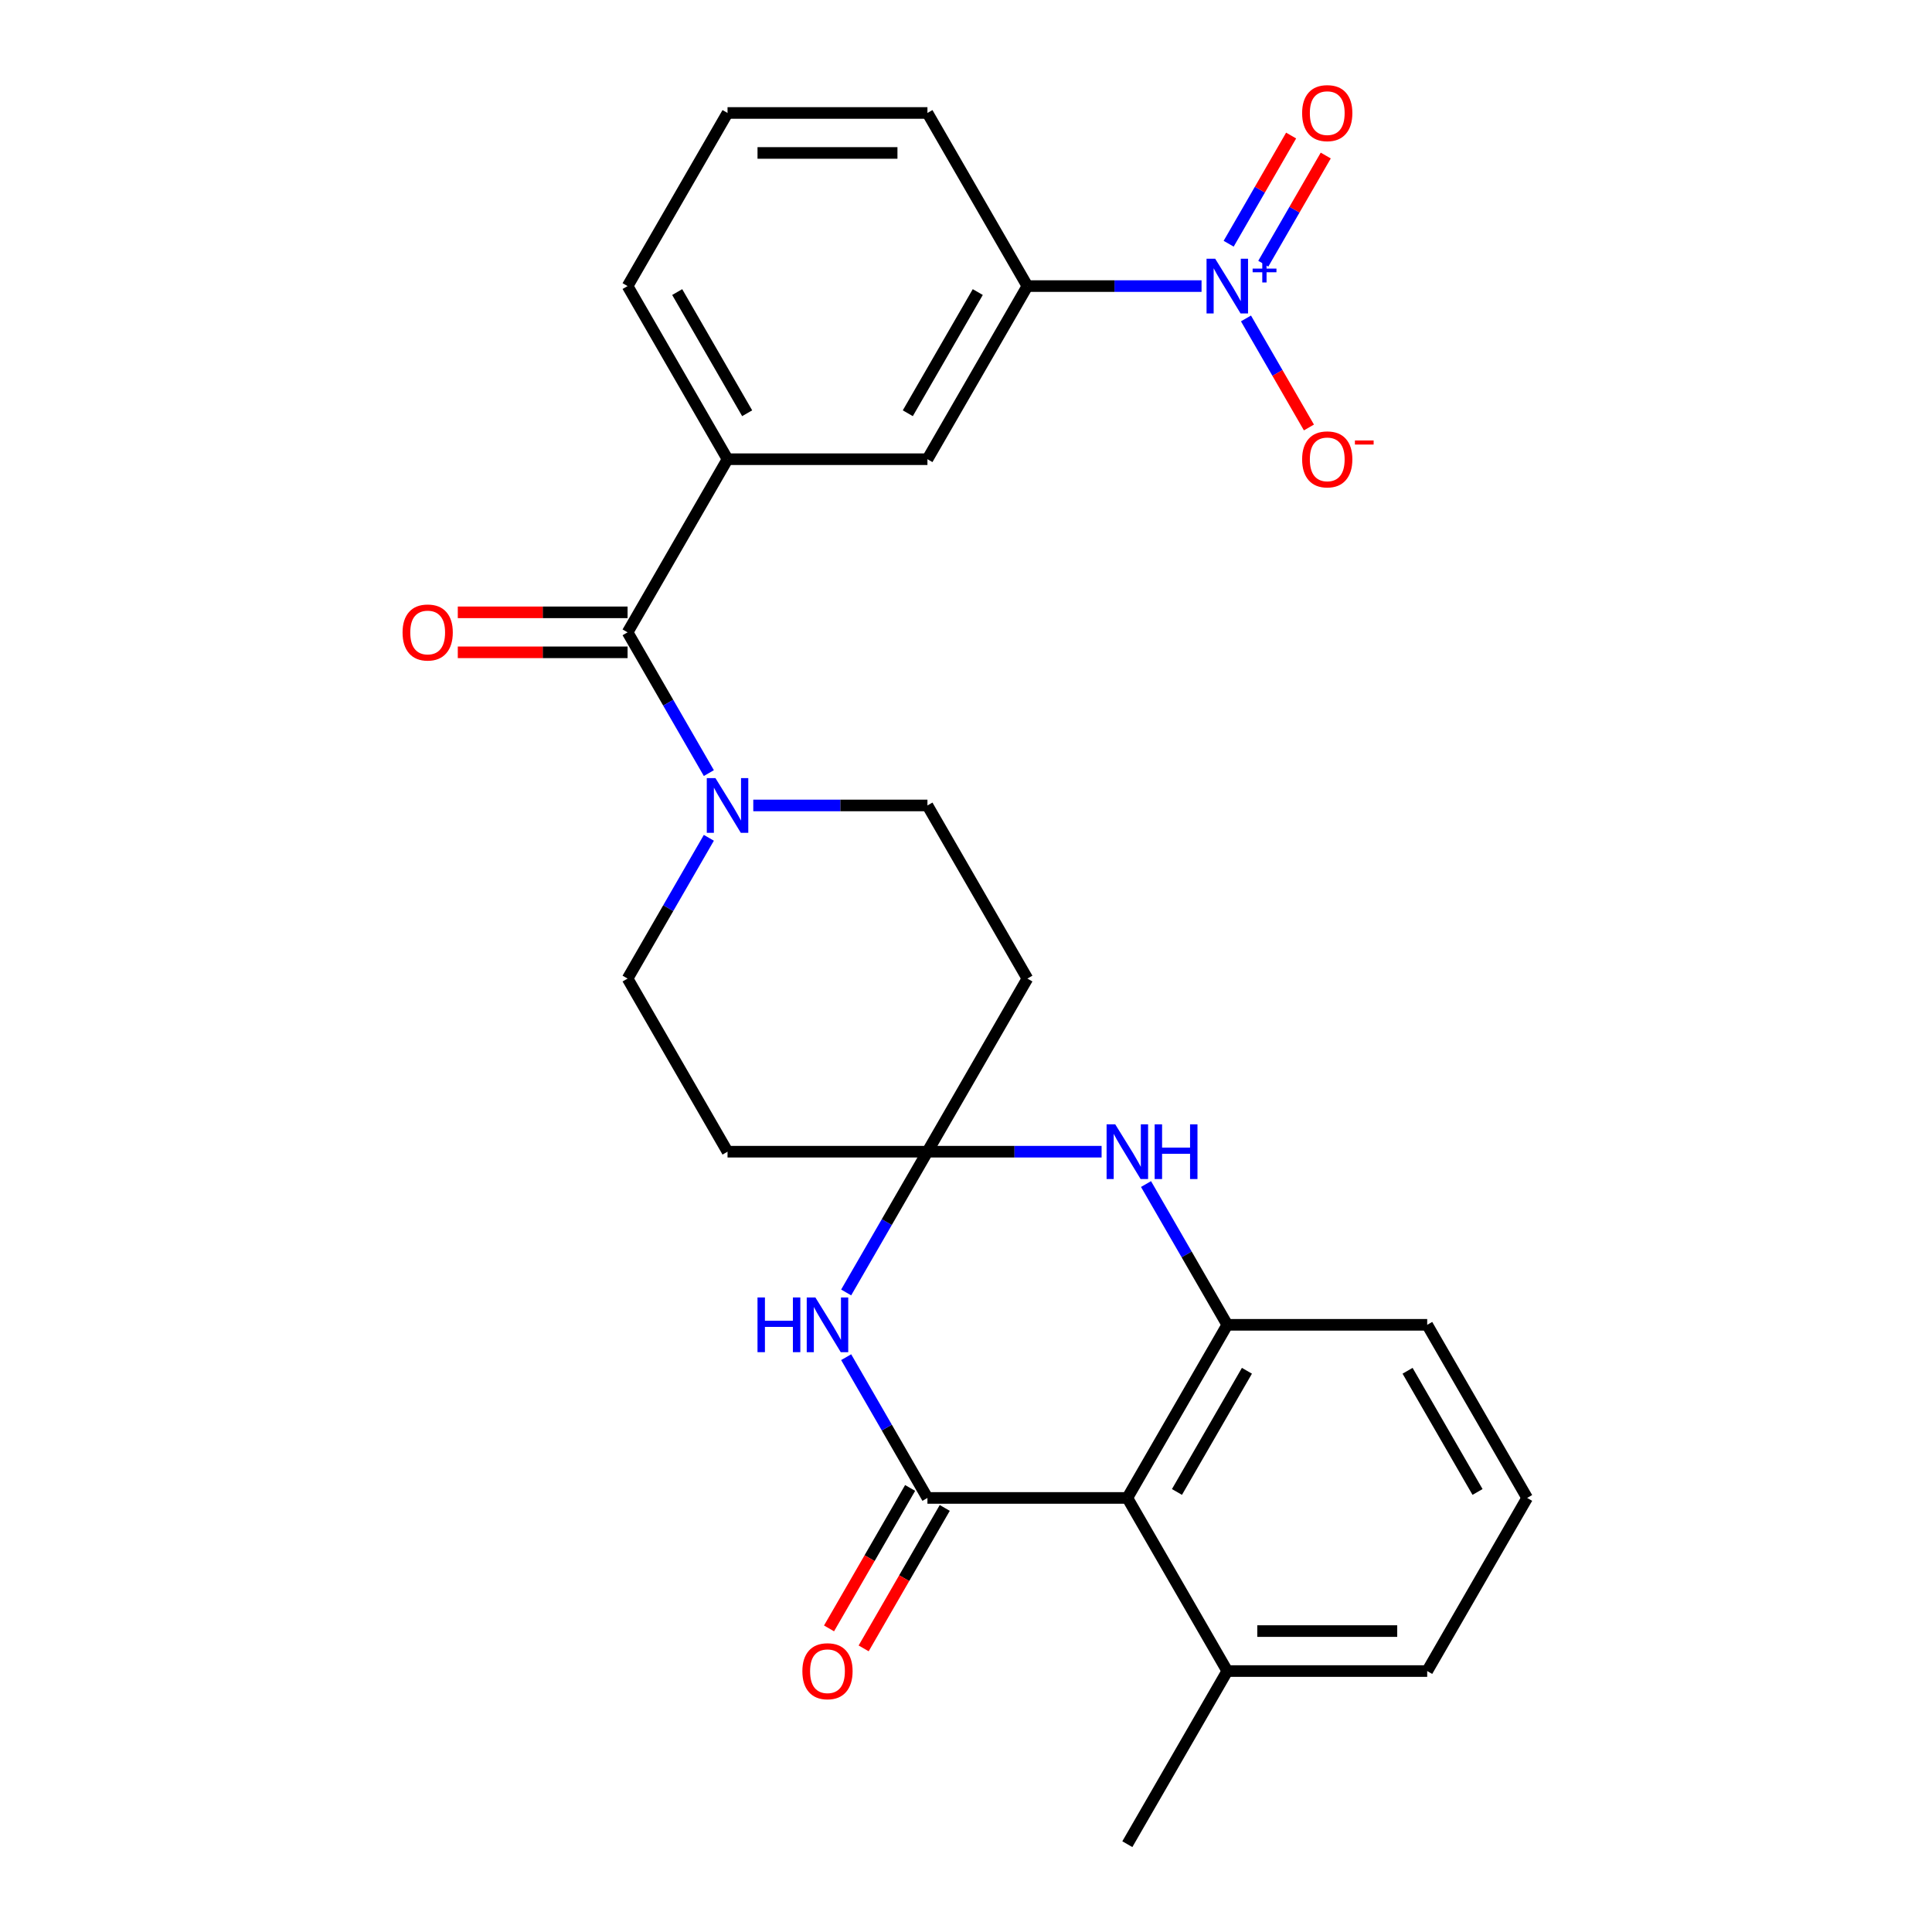 <?xml version='1.0' encoding='iso-8859-1'?>
<svg version='1.1' baseProfile='full'
              xmlns='http://www.w3.org/2000/svg'
                      xmlns:rdkit='http://www.rdkit.org/xml'
                      xmlns:xlink='http://www.w3.org/1999/xlink'
                  xml:space='preserve'
width='1000px' height='1000px' viewBox='0 0 1000 1000'>
<!-- END OF HEADER -->
<rect style='opacity:1.0;fill:#FFFFFF;stroke:none' width='1000' height='1000' x='0' y='0'> </rect>
<path class='bond-0' d='M 480.04,775.33 L 459.007,738.9' style='fill:none;fill-rule:evenodd;stroke:#000000;stroke-width:6px;stroke-linecap:butt;stroke-linejoin:miter;stroke-opacity:1' />
<path class='bond-0' d='M 459.007,738.9 L 437.974,702.47' style='fill:none;fill-rule:evenodd;stroke:#0000FF;stroke-width:6px;stroke-linecap:butt;stroke-linejoin:miter;stroke-opacity:1' />
<path class='bond-2' d='M 480.04,775.33 L 583.51,775.33' style='fill:none;fill-rule:evenodd;stroke:#000000;stroke-width:6px;stroke-linecap:butt;stroke-linejoin:miter;stroke-opacity:1' />
<path class='bond-14' d='M 471.08,770.157 L 450.093,806.507' style='fill:none;fill-rule:evenodd;stroke:#000000;stroke-width:6px;stroke-linecap:butt;stroke-linejoin:miter;stroke-opacity:1' />
<path class='bond-14' d='M 450.093,806.507 L 429.106,842.858' style='fill:none;fill-rule:evenodd;stroke:#FF0000;stroke-width:6px;stroke-linecap:butt;stroke-linejoin:miter;stroke-opacity:1' />
<path class='bond-14' d='M 489.001,780.504 L 468.014,816.854' style='fill:none;fill-rule:evenodd;stroke:#000000;stroke-width:6px;stroke-linecap:butt;stroke-linejoin:miter;stroke-opacity:1' />
<path class='bond-14' d='M 468.014,816.854 L 447.027,853.205' style='fill:none;fill-rule:evenodd;stroke:#FF0000;stroke-width:6px;stroke-linecap:butt;stroke-linejoin:miter;stroke-opacity:1' />
<path class='bond-1' d='M 437.974,668.976 L 459.007,632.546' style='fill:none;fill-rule:evenodd;stroke:#0000FF;stroke-width:6px;stroke-linecap:butt;stroke-linejoin:miter;stroke-opacity:1' />
<path class='bond-1' d='M 459.007,632.546 L 480.04,596.115' style='fill:none;fill-rule:evenodd;stroke:#000000;stroke-width:6px;stroke-linecap:butt;stroke-linejoin:miter;stroke-opacity:1' />
<path class='bond-4' d='M 480.04,596.115 L 525.112,596.115' style='fill:none;fill-rule:evenodd;stroke:#000000;stroke-width:6px;stroke-linecap:butt;stroke-linejoin:miter;stroke-opacity:1' />
<path class='bond-4' d='M 525.112,596.115 L 570.184,596.115' style='fill:none;fill-rule:evenodd;stroke:#0000FF;stroke-width:6px;stroke-linecap:butt;stroke-linejoin:miter;stroke-opacity:1' />
<path class='bond-10' d='M 480.04,596.115 L 531.775,506.508' style='fill:none;fill-rule:evenodd;stroke:#000000;stroke-width:6px;stroke-linecap:butt;stroke-linejoin:miter;stroke-opacity:1' />
<path class='bond-11' d='M 480.04,596.115 L 376.571,596.115' style='fill:none;fill-rule:evenodd;stroke:#000000;stroke-width:6px;stroke-linecap:butt;stroke-linejoin:miter;stroke-opacity:1' />
<path class='bond-5' d='M 583.51,775.33 L 635.245,685.723' style='fill:none;fill-rule:evenodd;stroke:#000000;stroke-width:6px;stroke-linecap:butt;stroke-linejoin:miter;stroke-opacity:1' />
<path class='bond-5' d='M 609.192,772.236 L 645.407,709.511' style='fill:none;fill-rule:evenodd;stroke:#000000;stroke-width:6px;stroke-linecap:butt;stroke-linejoin:miter;stroke-opacity:1' />
<path class='bond-18' d='M 583.51,775.33 L 635.245,864.938' style='fill:none;fill-rule:evenodd;stroke:#000000;stroke-width:6px;stroke-linecap:butt;stroke-linejoin:miter;stroke-opacity:1' />
<path class='bond-3' d='M 621.918,148.078 L 576.847,148.078' style='fill:none;fill-rule:evenodd;stroke:#0000FF;stroke-width:6px;stroke-linecap:butt;stroke-linejoin:miter;stroke-opacity:1' />
<path class='bond-3' d='M 576.847,148.078 L 531.775,148.078' style='fill:none;fill-rule:evenodd;stroke:#000000;stroke-width:6px;stroke-linecap:butt;stroke-linejoin:miter;stroke-opacity:1' />
<path class='bond-13' d='M 644.914,164.824 L 661.206,193.043' style='fill:none;fill-rule:evenodd;stroke:#0000FF;stroke-width:6px;stroke-linecap:butt;stroke-linejoin:miter;stroke-opacity:1' />
<path class='bond-13' d='M 661.206,193.043 L 677.498,221.262' style='fill:none;fill-rule:evenodd;stroke:#FF0000;stroke-width:6px;stroke-linecap:butt;stroke-linejoin:miter;stroke-opacity:1' />
<path class='bond-15' d='M 653.875,136.504 L 670.04,108.506' style='fill:none;fill-rule:evenodd;stroke:#0000FF;stroke-width:6px;stroke-linecap:butt;stroke-linejoin:miter;stroke-opacity:1' />
<path class='bond-15' d='M 670.04,108.506 L 686.205,80.507' style='fill:none;fill-rule:evenodd;stroke:#FF0000;stroke-width:6px;stroke-linecap:butt;stroke-linejoin:miter;stroke-opacity:1' />
<path class='bond-15' d='M 635.953,126.157 L 652.118,98.159' style='fill:none;fill-rule:evenodd;stroke:#0000FF;stroke-width:6px;stroke-linecap:butt;stroke-linejoin:miter;stroke-opacity:1' />
<path class='bond-15' d='M 652.118,98.159 L 668.283,70.16' style='fill:none;fill-rule:evenodd;stroke:#FF0000;stroke-width:6px;stroke-linecap:butt;stroke-linejoin:miter;stroke-opacity:1' />
<path class='bond-27' d='M 593.179,612.862 L 614.212,649.292' style='fill:none;fill-rule:evenodd;stroke:#0000FF;stroke-width:6px;stroke-linecap:butt;stroke-linejoin:miter;stroke-opacity:1' />
<path class='bond-27' d='M 614.212,649.292 L 635.245,685.723' style='fill:none;fill-rule:evenodd;stroke:#000000;stroke-width:6px;stroke-linecap:butt;stroke-linejoin:miter;stroke-opacity:1' />
<path class='bond-20' d='M 635.245,685.723 L 738.715,685.723' style='fill:none;fill-rule:evenodd;stroke:#000000;stroke-width:6px;stroke-linecap:butt;stroke-linejoin:miter;stroke-opacity:1' />
<path class='bond-6' d='M 324.836,327.293 L 345.869,363.723' style='fill:none;fill-rule:evenodd;stroke:#000000;stroke-width:6px;stroke-linecap:butt;stroke-linejoin:miter;stroke-opacity:1' />
<path class='bond-6' d='M 345.869,363.723 L 366.902,400.153' style='fill:none;fill-rule:evenodd;stroke:#0000FF;stroke-width:6px;stroke-linecap:butt;stroke-linejoin:miter;stroke-opacity:1' />
<path class='bond-8' d='M 324.836,327.293 L 376.571,237.685' style='fill:none;fill-rule:evenodd;stroke:#000000;stroke-width:6px;stroke-linecap:butt;stroke-linejoin:miter;stroke-opacity:1' />
<path class='bond-19' d='M 324.836,316.946 L 280.894,316.946' style='fill:none;fill-rule:evenodd;stroke:#000000;stroke-width:6px;stroke-linecap:butt;stroke-linejoin:miter;stroke-opacity:1' />
<path class='bond-19' d='M 280.894,316.946 L 236.953,316.946' style='fill:none;fill-rule:evenodd;stroke:#FF0000;stroke-width:6px;stroke-linecap:butt;stroke-linejoin:miter;stroke-opacity:1' />
<path class='bond-19' d='M 324.836,337.64 L 280.894,337.64' style='fill:none;fill-rule:evenodd;stroke:#000000;stroke-width:6px;stroke-linecap:butt;stroke-linejoin:miter;stroke-opacity:1' />
<path class='bond-19' d='M 280.894,337.64 L 236.953,337.64' style='fill:none;fill-rule:evenodd;stroke:#FF0000;stroke-width:6px;stroke-linecap:butt;stroke-linejoin:miter;stroke-opacity:1' />
<path class='bond-7' d='M 389.897,416.9 L 434.969,416.9' style='fill:none;fill-rule:evenodd;stroke:#0000FF;stroke-width:6px;stroke-linecap:butt;stroke-linejoin:miter;stroke-opacity:1' />
<path class='bond-7' d='M 434.969,416.9 L 480.04,416.9' style='fill:none;fill-rule:evenodd;stroke:#000000;stroke-width:6px;stroke-linecap:butt;stroke-linejoin:miter;stroke-opacity:1' />
<path class='bond-28' d='M 366.902,433.647 L 345.869,470.077' style='fill:none;fill-rule:evenodd;stroke:#0000FF;stroke-width:6px;stroke-linecap:butt;stroke-linejoin:miter;stroke-opacity:1' />
<path class='bond-28' d='M 345.869,470.077 L 324.836,506.508' style='fill:none;fill-rule:evenodd;stroke:#000000;stroke-width:6px;stroke-linecap:butt;stroke-linejoin:miter;stroke-opacity:1' />
<path class='bond-12' d='M 376.571,237.685 L 480.04,237.685' style='fill:none;fill-rule:evenodd;stroke:#000000;stroke-width:6px;stroke-linecap:butt;stroke-linejoin:miter;stroke-opacity:1' />
<path class='bond-21' d='M 376.571,237.685 L 324.836,148.078' style='fill:none;fill-rule:evenodd;stroke:#000000;stroke-width:6px;stroke-linecap:butt;stroke-linejoin:miter;stroke-opacity:1' />
<path class='bond-21' d='M 386.732,213.897 L 350.517,151.172' style='fill:none;fill-rule:evenodd;stroke:#000000;stroke-width:6px;stroke-linecap:butt;stroke-linejoin:miter;stroke-opacity:1' />
<path class='bond-9' d='M 531.775,148.078 L 480.04,237.685' style='fill:none;fill-rule:evenodd;stroke:#000000;stroke-width:6px;stroke-linecap:butt;stroke-linejoin:miter;stroke-opacity:1' />
<path class='bond-9' d='M 506.094,151.172 L 469.879,213.897' style='fill:none;fill-rule:evenodd;stroke:#000000;stroke-width:6px;stroke-linecap:butt;stroke-linejoin:miter;stroke-opacity:1' />
<path class='bond-30' d='M 531.775,148.078 L 480.04,58.47' style='fill:none;fill-rule:evenodd;stroke:#000000;stroke-width:6px;stroke-linecap:butt;stroke-linejoin:miter;stroke-opacity:1' />
<path class='bond-17' d='M 531.775,506.508 L 480.04,416.9' style='fill:none;fill-rule:evenodd;stroke:#000000;stroke-width:6px;stroke-linecap:butt;stroke-linejoin:miter;stroke-opacity:1' />
<path class='bond-16' d='M 376.571,596.115 L 324.836,506.508' style='fill:none;fill-rule:evenodd;stroke:#000000;stroke-width:6px;stroke-linecap:butt;stroke-linejoin:miter;stroke-opacity:1' />
<path class='bond-25' d='M 635.245,864.938 L 738.715,864.938' style='fill:none;fill-rule:evenodd;stroke:#000000;stroke-width:6px;stroke-linecap:butt;stroke-linejoin:miter;stroke-opacity:1' />
<path class='bond-25' d='M 650.766,844.244 L 723.195,844.244' style='fill:none;fill-rule:evenodd;stroke:#000000;stroke-width:6px;stroke-linecap:butt;stroke-linejoin:miter;stroke-opacity:1' />
<path class='bond-26' d='M 635.245,864.938 L 583.51,954.545' style='fill:none;fill-rule:evenodd;stroke:#000000;stroke-width:6px;stroke-linecap:butt;stroke-linejoin:miter;stroke-opacity:1' />
<path class='bond-29' d='M 738.715,685.723 L 790.45,775.33' style='fill:none;fill-rule:evenodd;stroke:#000000;stroke-width:6px;stroke-linecap:butt;stroke-linejoin:miter;stroke-opacity:1' />
<path class='bond-29' d='M 728.554,709.511 L 764.768,772.236' style='fill:none;fill-rule:evenodd;stroke:#000000;stroke-width:6px;stroke-linecap:butt;stroke-linejoin:miter;stroke-opacity:1' />
<path class='bond-24' d='M 324.836,148.078 L 376.571,58.47' style='fill:none;fill-rule:evenodd;stroke:#000000;stroke-width:6px;stroke-linecap:butt;stroke-linejoin:miter;stroke-opacity:1' />
<path class='bond-22' d='M 480.04,58.47 L 376.571,58.47' style='fill:none;fill-rule:evenodd;stroke:#000000;stroke-width:6px;stroke-linecap:butt;stroke-linejoin:miter;stroke-opacity:1' />
<path class='bond-22' d='M 464.52,79.164 L 392.091,79.164' style='fill:none;fill-rule:evenodd;stroke:#000000;stroke-width:6px;stroke-linecap:butt;stroke-linejoin:miter;stroke-opacity:1' />
<path class='bond-23' d='M 790.45,775.33 L 738.715,864.938' style='fill:none;fill-rule:evenodd;stroke:#000000;stroke-width:6px;stroke-linecap:butt;stroke-linejoin:miter;stroke-opacity:1' />
<path  class='atom-1' d='M 392.085 671.563
L 395.925 671.563
L 395.925 683.603
L 410.405 683.603
L 410.405 671.563
L 414.245 671.563
L 414.245 699.883
L 410.405 699.883
L 410.405 686.803
L 395.925 686.803
L 395.925 699.883
L 392.085 699.883
L 392.085 671.563
' fill='#0000FF'/>
<path  class='atom-1' d='M 422.045 671.563
L 431.325 686.563
Q 432.245 688.043, 433.725 690.723
Q 435.205 693.403, 435.285 693.563
L 435.285 671.563
L 439.045 671.563
L 439.045 699.883
L 435.165 699.883
L 425.205 683.483
Q 424.045 681.563, 422.805 679.363
Q 421.605 677.163, 421.245 676.483
L 421.245 699.883
L 417.565 699.883
L 417.565 671.563
L 422.045 671.563
' fill='#0000FF'/>
<path  class='atom-4' d='M 628.985 133.918
L 638.265 148.918
Q 639.185 150.398, 640.665 153.078
Q 642.145 155.758, 642.225 155.918
L 642.225 133.918
L 645.985 133.918
L 645.985 162.238
L 642.105 162.238
L 632.145 145.838
Q 630.985 143.918, 629.745 141.718
Q 628.545 139.518, 628.185 138.838
L 628.185 162.238
L 624.505 162.238
L 624.505 133.918
L 628.985 133.918
' fill='#0000FF'/>
<path  class='atom-4' d='M 648.361 139.022
L 653.351 139.022
L 653.351 133.769
L 655.568 133.769
L 655.568 139.022
L 660.69 139.022
L 660.69 140.923
L 655.568 140.923
L 655.568 146.203
L 653.351 146.203
L 653.351 140.923
L 648.361 140.923
L 648.361 139.022
' fill='#0000FF'/>
<path  class='atom-5' d='M 577.25 581.955
L 586.53 596.955
Q 587.45 598.435, 588.93 601.115
Q 590.41 603.795, 590.49 603.955
L 590.49 581.955
L 594.25 581.955
L 594.25 610.275
L 590.37 610.275
L 580.41 593.875
Q 579.25 591.955, 578.01 589.755
Q 576.81 587.555, 576.45 586.875
L 576.45 610.275
L 572.77 610.275
L 572.77 581.955
L 577.25 581.955
' fill='#0000FF'/>
<path  class='atom-5' d='M 597.65 581.955
L 601.49 581.955
L 601.49 593.995
L 615.97 593.995
L 615.97 581.955
L 619.81 581.955
L 619.81 610.275
L 615.97 610.275
L 615.97 597.195
L 601.49 597.195
L 601.49 610.275
L 597.65 610.275
L 597.65 581.955
' fill='#0000FF'/>
<path  class='atom-8' d='M 370.311 402.74
L 379.591 417.74
Q 380.511 419.22, 381.991 421.9
Q 383.471 424.58, 383.551 424.74
L 383.551 402.74
L 387.311 402.74
L 387.311 431.06
L 383.431 431.06
L 373.471 414.66
Q 372.311 412.74, 371.071 410.54
Q 369.871 408.34, 369.511 407.66
L 369.511 431.06
L 365.831 431.06
L 365.831 402.74
L 370.311 402.74
' fill='#0000FF'/>
<path  class='atom-14' d='M 673.98 237.765
Q 673.98 230.965, 677.34 227.165
Q 680.7 223.365, 686.98 223.365
Q 693.26 223.365, 696.62 227.165
Q 699.98 230.965, 699.98 237.765
Q 699.98 244.645, 696.58 248.565
Q 693.18 252.445, 686.98 252.445
Q 680.74 252.445, 677.34 248.565
Q 673.98 244.685, 673.98 237.765
M 686.98 249.245
Q 691.3 249.245, 693.62 246.365
Q 695.98 243.445, 695.98 237.765
Q 695.98 232.205, 693.62 229.405
Q 691.3 226.565, 686.98 226.565
Q 682.66 226.565, 680.3 229.365
Q 677.98 232.165, 677.98 237.765
Q 677.98 243.485, 680.3 246.365
Q 682.66 249.245, 686.98 249.245
' fill='#FF0000'/>
<path  class='atom-14' d='M 701.3 227.988
L 710.989 227.988
L 710.989 230.1
L 701.3 230.1
L 701.3 227.988
' fill='#FF0000'/>
<path  class='atom-15' d='M 415.305 865.018
Q 415.305 858.218, 418.665 854.418
Q 422.025 850.618, 428.305 850.618
Q 434.585 850.618, 437.945 854.418
Q 441.305 858.218, 441.305 865.018
Q 441.305 871.898, 437.905 875.818
Q 434.505 879.698, 428.305 879.698
Q 422.065 879.698, 418.665 875.818
Q 415.305 871.938, 415.305 865.018
M 428.305 876.498
Q 432.625 876.498, 434.945 873.618
Q 437.305 870.698, 437.305 865.018
Q 437.305 859.458, 434.945 856.658
Q 432.625 853.818, 428.305 853.818
Q 423.985 853.818, 421.625 856.618
Q 419.305 859.418, 419.305 865.018
Q 419.305 870.738, 421.625 873.618
Q 423.985 876.498, 428.305 876.498
' fill='#FF0000'/>
<path  class='atom-16' d='M 673.98 58.55
Q 673.98 51.75, 677.34 47.95
Q 680.7 44.15, 686.98 44.15
Q 693.26 44.15, 696.62 47.95
Q 699.98 51.75, 699.98 58.55
Q 699.98 65.43, 696.58 69.35
Q 693.18 73.23, 686.98 73.23
Q 680.74 73.23, 677.34 69.35
Q 673.98 65.47, 673.98 58.55
M 686.98 70.03
Q 691.3 70.03, 693.62 67.15
Q 695.98 64.23, 695.98 58.55
Q 695.98 52.99, 693.62 50.19
Q 691.3 47.35, 686.98 47.35
Q 682.66 47.35, 680.3 50.15
Q 677.98 52.95, 677.98 58.55
Q 677.98 64.27, 680.3 67.15
Q 682.66 70.03, 686.98 70.03
' fill='#FF0000'/>
<path  class='atom-20' d='M 208.366 327.373
Q 208.366 320.573, 211.726 316.773
Q 215.086 312.973, 221.366 312.973
Q 227.646 312.973, 231.006 316.773
Q 234.366 320.573, 234.366 327.373
Q 234.366 334.253, 230.966 338.173
Q 227.566 342.053, 221.366 342.053
Q 215.126 342.053, 211.726 338.173
Q 208.366 334.293, 208.366 327.373
M 221.366 338.853
Q 225.686 338.853, 228.006 335.973
Q 230.366 333.053, 230.366 327.373
Q 230.366 321.813, 228.006 319.013
Q 225.686 316.173, 221.366 316.173
Q 217.046 316.173, 214.686 318.973
Q 212.366 321.773, 212.366 327.373
Q 212.366 333.093, 214.686 335.973
Q 217.046 338.853, 221.366 338.853
' fill='#FF0000'/>
</svg>
